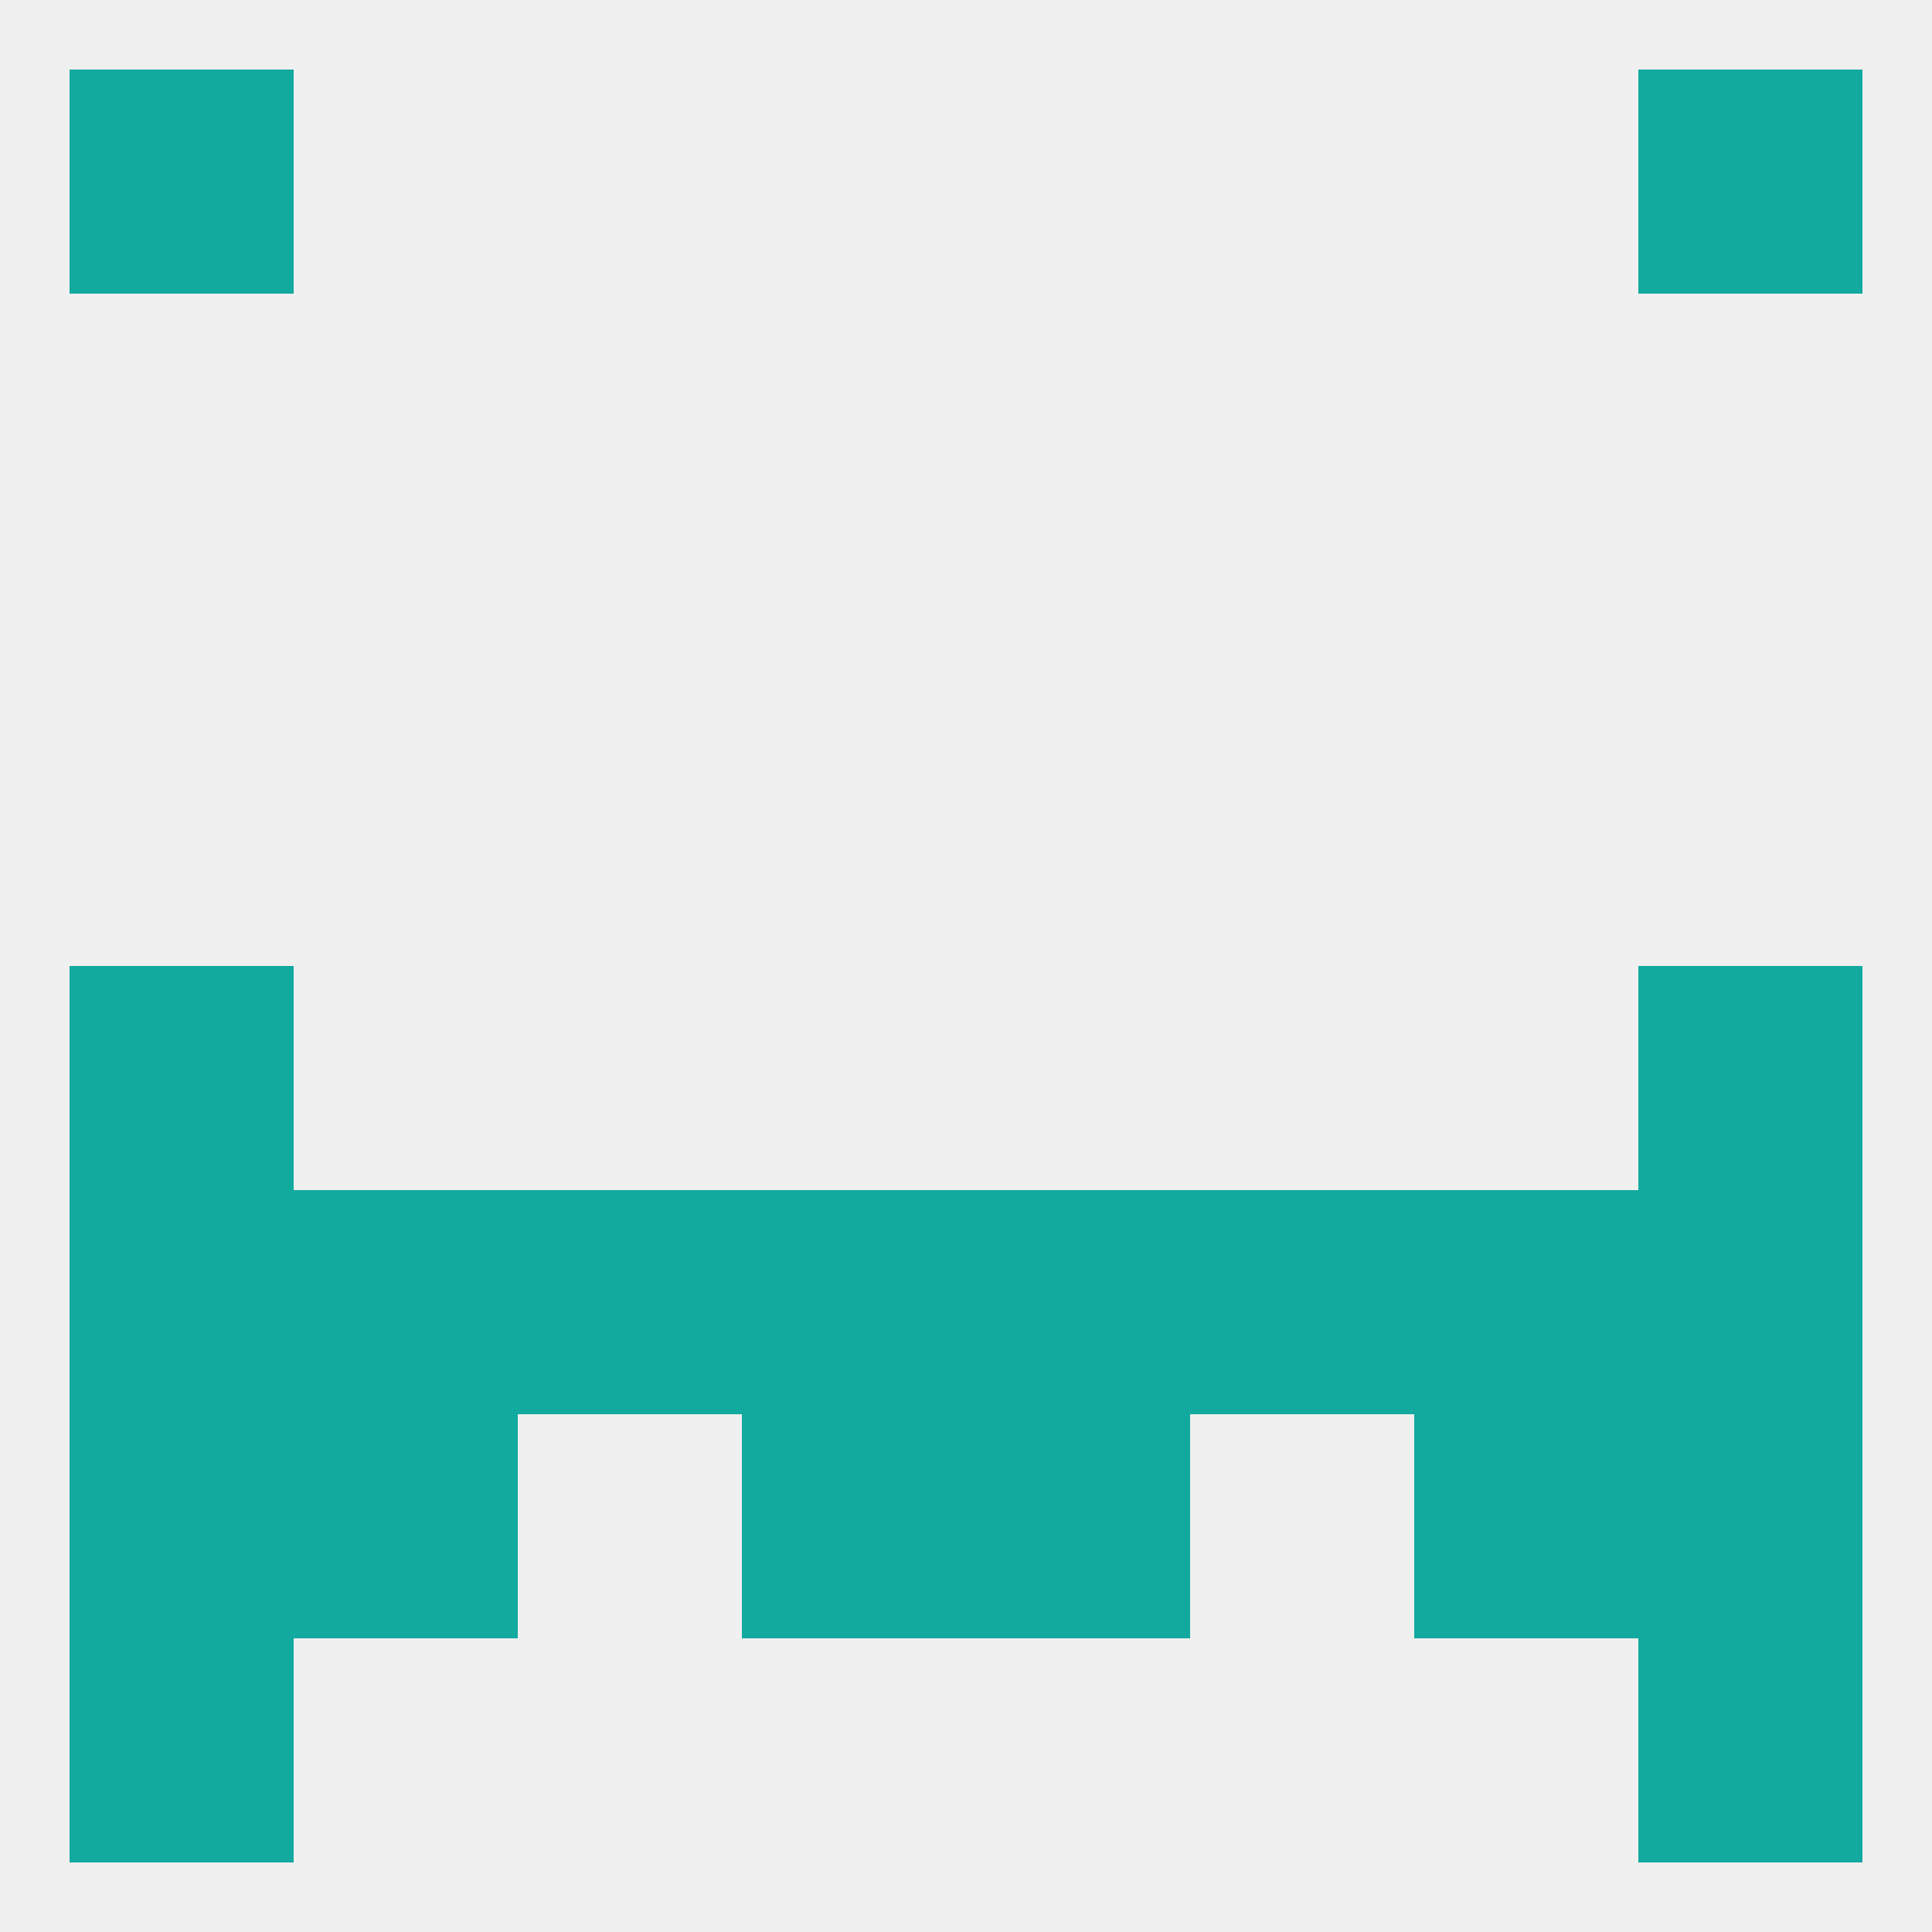 
<!--   <?xml version="1.0"?> -->
<svg version="1.1" baseprofile="full" xmlns="http://www.w3.org/2000/svg" xmlns:xlink="http://www.w3.org/1999/xlink" xmlns:ev="http://www.w3.org/2001/xml-events" width="250" height="250" viewBox="0 0 250 250" >
	<rect width="100%" height="100%" fill="rgba(240,240,240,255)"/>

	<rect x="9" y="125" width="29" height="29" fill="rgba(18,169,159,255)"/>
	<rect x="212" y="125" width="29" height="29" fill="rgba(18,169,159,255)"/>
	<rect x="38" y="183" width="29" height="29" fill="rgba(18,169,159,255)"/>
	<rect x="183" y="183" width="29" height="29" fill="rgba(18,169,159,255)"/>
	<rect x="9" y="183" width="29" height="29" fill="rgba(18,169,159,255)"/>
	<rect x="212" y="183" width="29" height="29" fill="rgba(18,169,159,255)"/>
	<rect x="96" y="183" width="29" height="29" fill="rgba(18,169,159,255)"/>
	<rect x="125" y="183" width="29" height="29" fill="rgba(18,169,159,255)"/>
	<rect x="38" y="154" width="29" height="29" fill="rgba(18,169,159,255)"/>
	<rect x="183" y="154" width="29" height="29" fill="rgba(18,169,159,255)"/>
	<rect x="67" y="154" width="29" height="29" fill="rgba(18,169,159,255)"/>
	<rect x="9" y="154" width="29" height="29" fill="rgba(18,169,159,255)"/>
	<rect x="96" y="154" width="29" height="29" fill="rgba(18,169,159,255)"/>
	<rect x="154" y="154" width="29" height="29" fill="rgba(18,169,159,255)"/>
	<rect x="212" y="154" width="29" height="29" fill="rgba(18,169,159,255)"/>
	<rect x="125" y="154" width="29" height="29" fill="rgba(18,169,159,255)"/>
	<rect x="9" y="212" width="29" height="29" fill="rgba(18,169,159,255)"/>
	<rect x="212" y="212" width="29" height="29" fill="rgba(18,169,159,255)"/>
	<rect x="9" y="9" width="29" height="29" fill="rgba(18,169,159,255)"/>
	<rect x="212" y="9" width="29" height="29" fill="rgba(18,169,159,255)"/>
</svg>